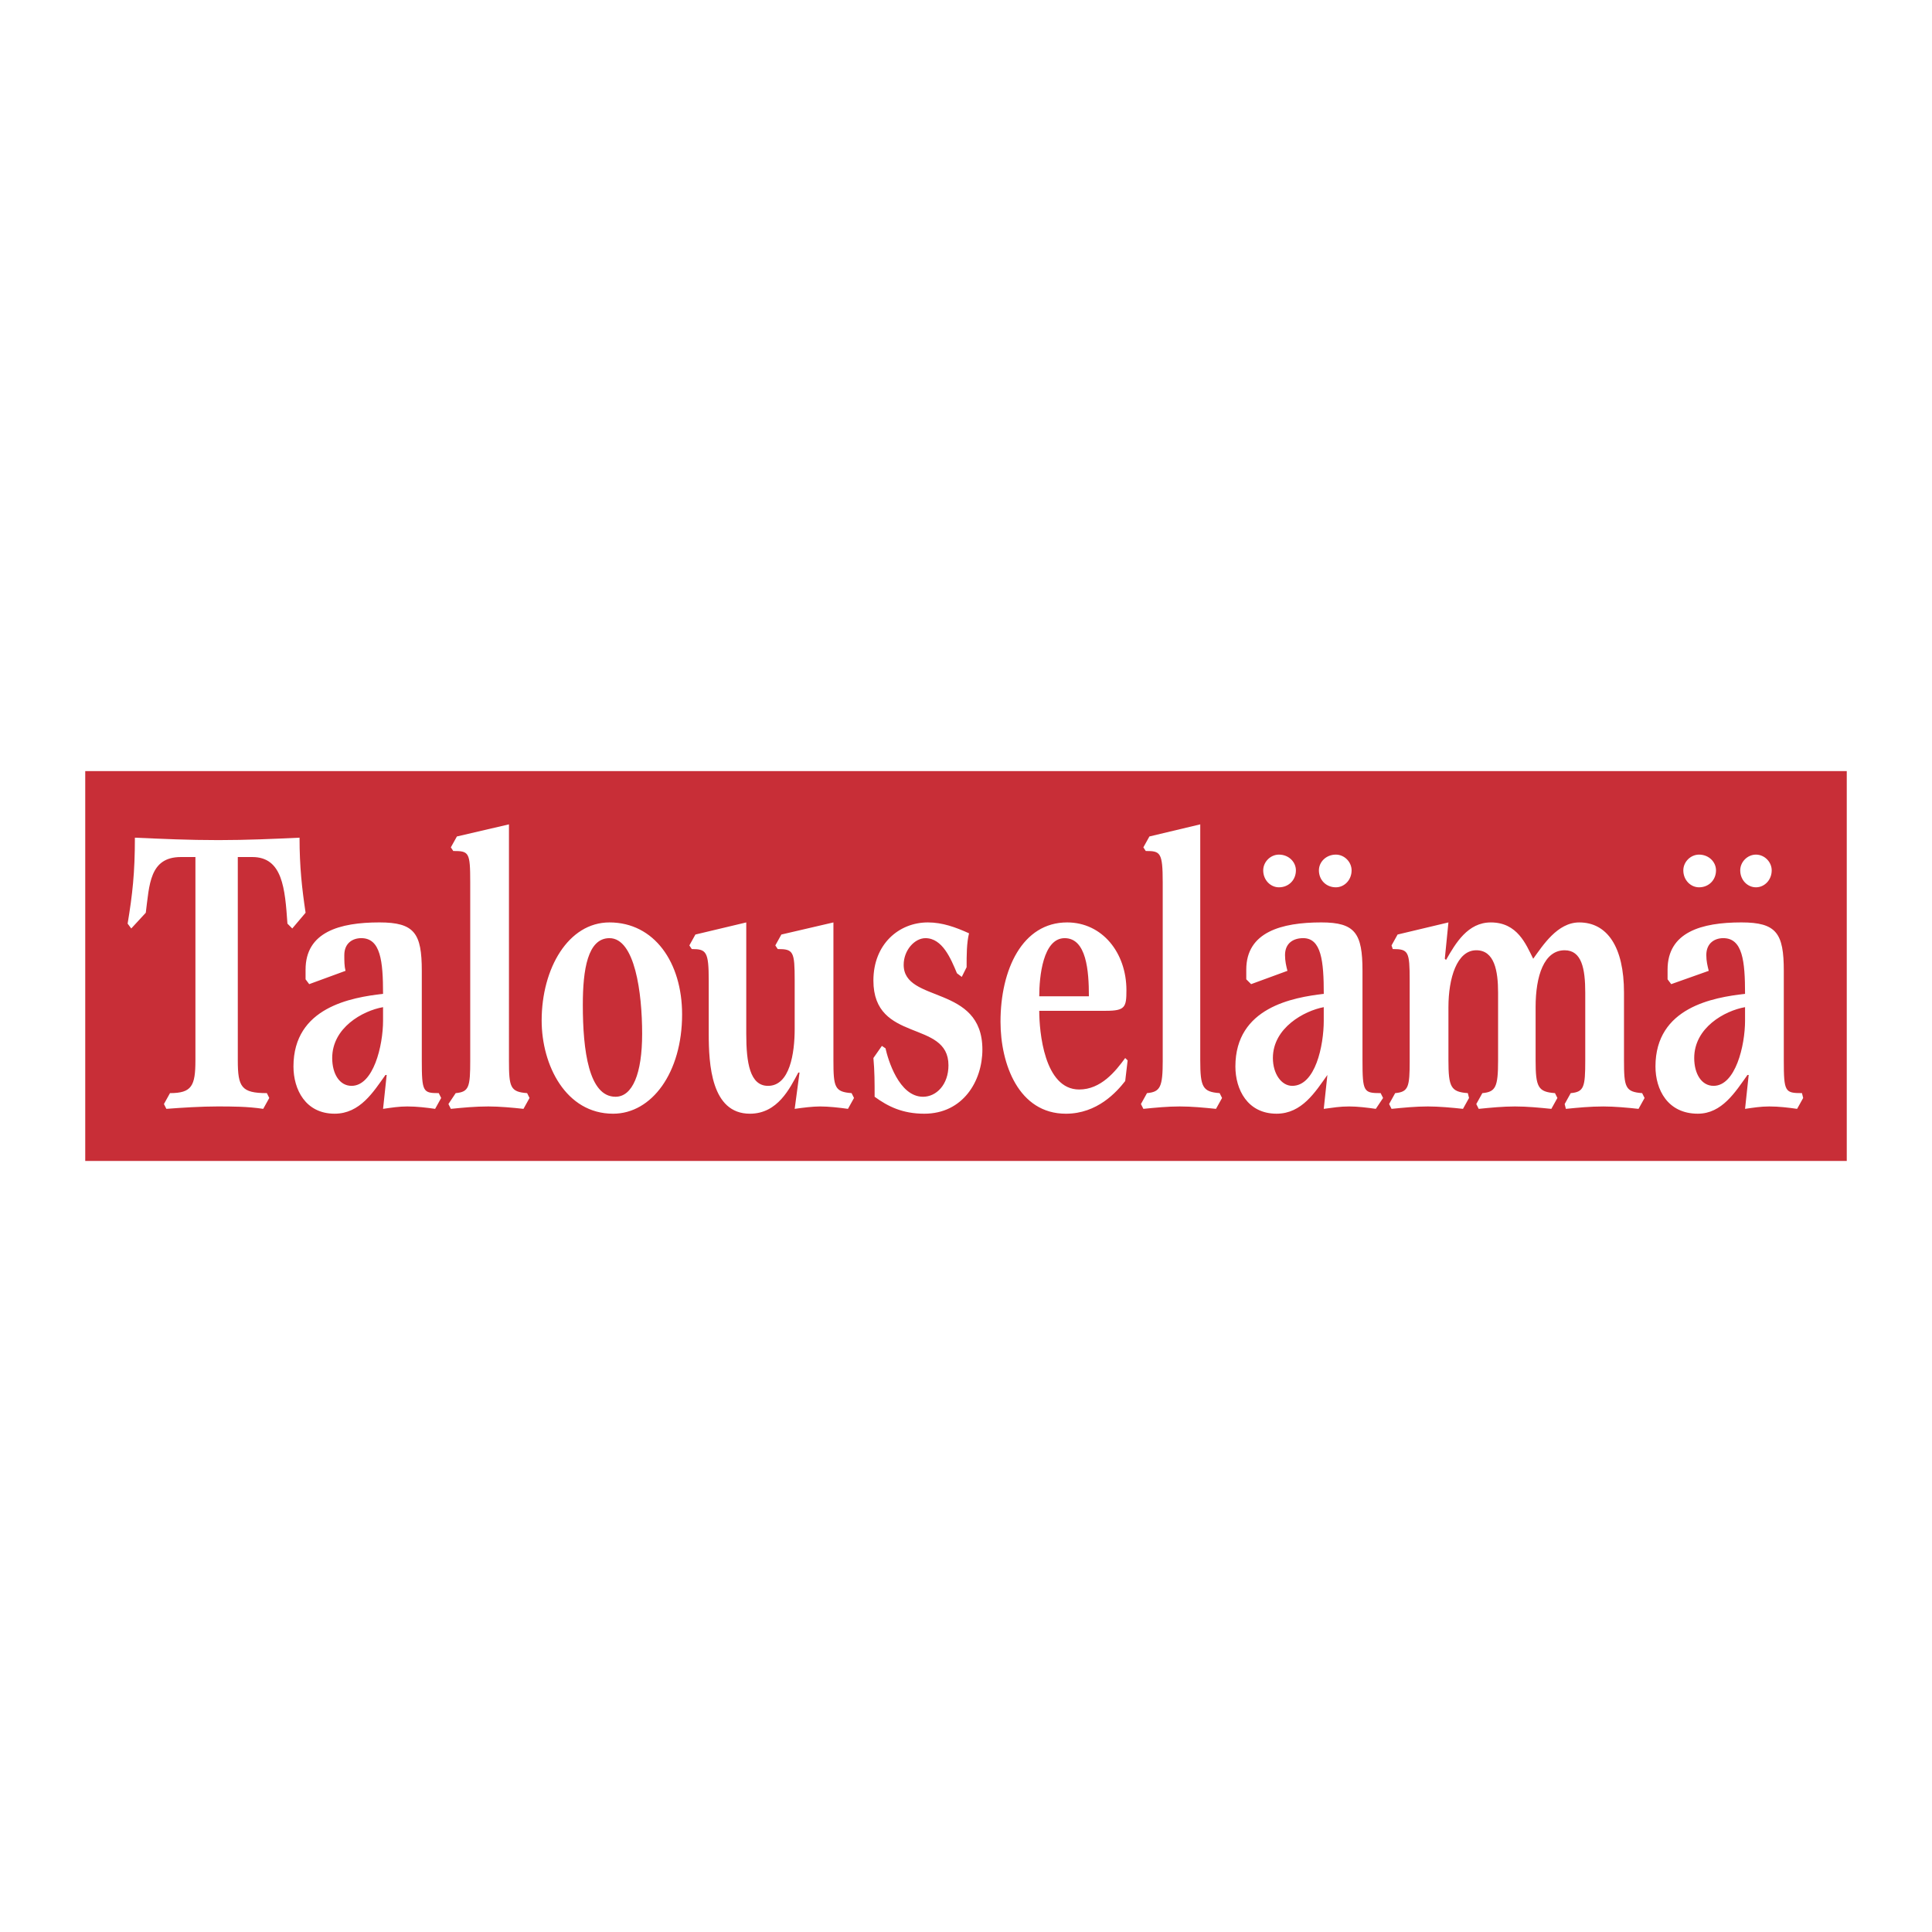 <svg xmlns="http://www.w3.org/2000/svg" width="2500" height="2500" viewBox="0 0 192.756 192.756"><g fill-rule="evenodd" clip-rule="evenodd"><path fill="#fff" d="M0 0h192.756v192.756H0V0z"/><path fill="#c82e37" d="M8.504 115.826h175.748V76.931H8.504v38.895z"/><path d="M19.496 105.799c0 2.537-.362 3.262-2.536 3.262l-.604 1.088.242.482c1.57-.121 3.502-.24 5.073-.24 1.45 0 3.02 0 4.59.24l.604-1.086-.241-.484c-2.537 0-2.899-.604-2.899-3.262V85.507h1.449c3.02 0 3.261 3.141 3.503 6.644l.483.483 1.329-1.57c-.362-2.416-.604-4.59-.604-7.489-2.537.121-5.315.242-8.093.242-3.02 0-5.556-.121-8.334-.242 0 3.503-.242 5.677-.725 8.576l.362.483 1.45-1.57c.362-2.778.362-5.557 3.503-5.557h1.449v20.292h-.001zM38.218 110.631c.846-.121 1.57-.24 2.416-.24.966 0 1.933.119 2.778.24l.604-1.086-.242-.484c-1.57 0-1.691-.121-1.691-3.262v-8.938c0-3.745-.725-4.832-4.228-4.832-3.986 0-7.368.966-7.368 4.71v.967l.362.482 3.624-1.328c-.121-.483-.121-.966-.121-1.57 0-1.208.846-1.691 1.691-1.691 1.933 0 2.174 2.295 2.174 5.556-3.141.363-8.938 1.328-8.938 7.248 0 2.295 1.208 4.711 4.106 4.711 2.537 0 3.866-2.176 5.073-3.865h.121l-.361 3.382zm0-8.817c0 2.535-.966 6.521-3.141 6.521-1.208 0-1.933-1.207-1.933-2.777 0-3.02 3.02-4.711 5.073-5.074v1.33h.001zM46.915 105.799c0 2.658-.121 3.141-1.45 3.262l-.725 1.088.241.482c1.208-.121 2.416-.24 3.745-.24 1.087 0 2.416.119 3.502.24l.604-1.086-.241-.484c-1.691-.121-1.812-.604-1.812-3.262V82.246l-5.194 1.208-.604 1.087.242.363c1.57 0 1.691.121 1.691 3.14v17.755h.001zM61.168 111.115c3.865 0 6.885-4.107 6.885-9.906 0-5.193-2.778-9.179-7.248-9.179-4.107 0-6.764 4.589-6.764 9.785.001 4.468 2.416 9.3 7.127 9.3zm-3.02-10.871c0-3.504.483-6.644 2.658-6.644 2.537 0 3.261 5.435 3.261 9.542 0 3.986-.966 6.281-2.657 6.281-2.658.001-3.262-4.589-3.262-9.179zM79.286 110.631c.846-.121 1.812-.24 2.537-.24.846 0 1.933.119 2.778.24l.604-1.086-.242-.484c-1.691-.121-1.812-.604-1.812-3.262V92.03l-5.194 1.208-.604 1.087.241.362c1.57 0 1.691.242 1.691 3.141v4.83c0 2.416-.483 5.678-2.657 5.678-1.812 0-2.174-2.295-2.174-5.193V92.03l-5.073 1.208-.604 1.087.242.362c1.449 0 1.691.242 1.691 3.141v5.314c0 3.02.241 7.973 4.106 7.973 2.778 0 3.986-2.537 4.832-4.107h.121l-.483 3.623zM95.956 97.465l.483-.967c0-1.207 0-2.415.242-3.381-1.329-.604-2.657-1.087-4.107-1.087-2.898 0-5.435 2.174-5.435 5.798 0 6.281 7.489 3.865 7.489 8.455 0 1.932-1.208 3.141-2.536 3.141-2.416 0-3.503-3.744-3.745-4.832l-.362-.242-.845 1.209c.121 1.328.121 2.416.121 3.865 1.329.967 2.778 1.691 4.953 1.691 3.865 0 5.799-3.262 5.799-6.402 0-6.523-7.853-4.59-7.853-8.455 0-1.45 1.087-2.658 2.174-2.658 1.691 0 2.537 2.053 3.141 3.503l.481.362zM112.504 105.799l-.242-.24c-.967 1.328-2.416 3.141-4.59 3.141-3.502 0-3.986-5.799-3.986-7.852h6.643c1.934 0 2.055-.363 2.055-2.055 0-3.744-2.416-6.763-5.918-6.763-4.471 0-6.645 4.71-6.645 9.904 0 4.229 1.812 9.182 6.523 9.182 3.141 0 5.072-2.176 5.918-3.262l.242-2.055zm-8.818-6.401c0-1.934.363-5.798 2.537-5.798s2.416 3.261 2.416 5.798h-4.953zM116.006 105.799c0 2.658-.24 3.141-1.57 3.262l-.604 1.088.242.482c1.207-.121 2.416-.24 3.623-.24 1.209 0 2.416.119 3.623.24l.605-1.086-.242-.484c-1.691-.121-1.934-.604-1.934-3.262V82.246l-5.072 1.208-.604 1.087.24.363c1.451 0 1.691.121 1.691 3.14v17.755h.002zM132.072 110.631c.965-.121 1.568-.24 2.535-.24.846 0 1.812.119 2.658.24l.725-1.086-.242-.484c-1.691 0-1.812-.121-1.812-3.262v-8.938c0-3.745-.725-4.832-4.105-4.832-3.986 0-7.49.966-7.49 4.71v.967l.484.482 3.623-1.328c-.121-.483-.24-.966-.24-1.57 0-1.208.844-1.691 1.811-1.691 1.812 0 2.055 2.295 2.055 5.556-3.021.363-8.818 1.328-8.818 7.248 0 2.295 1.207 4.711 4.107 4.711 2.535 0 3.865-2.176 5.072-3.865l-.363 3.382zm0-8.817c0 2.535-.846 6.521-3.143 6.521-1.086 0-1.932-1.207-1.932-2.777 0-3.02 3.141-4.711 5.074-5.074v1.33h.001zM140.646 105.799c0 2.658-.119 3.141-1.449 3.262l-.604 1.088.242.482c1.207-.121 2.416-.24 3.623-.24 1.088 0 2.416.119 3.504.24l.604-1.086-.121-.484c-1.691-.121-1.934-.604-1.934-3.262v-5.314c0-2.898.846-5.677 2.779-5.677 1.811 0 2.174 2.054 2.174 4.228v6.764c0 2.658-.242 3.141-1.57 3.262l-.604 1.088.24.482c1.209-.121 2.416-.24 3.625-.24 1.207 0 2.416.119 3.623.24l.604-1.086-.24-.484c-1.691-.121-1.934-.604-1.934-3.262v-5.314c0-3.141.846-5.677 2.898-5.677 1.691 0 2.055 1.812 2.055 4.228v6.764c0 2.658-.121 3.141-1.449 3.262l-.605 1.088.121.482c1.209-.121 2.416-.24 3.744-.24 1.088 0 2.416.119 3.504.24l.604-1.086-.242-.484c-1.689-.121-1.811-.604-1.811-3.262v-6.764c0-4.59-1.691-7.005-4.469-7.005-2.176 0-3.625 2.295-4.59 3.624-.727-1.45-1.572-3.624-4.229-3.624-2.295 0-3.504 2.053-4.469 3.744l-.121-.121.361-3.624-5.072 1.208-.604 1.087.121.362c1.57 0 1.689.242 1.689 3.141v7.97h.002zM174.105 110.631c.846-.121 1.57-.24 2.416-.24.967 0 1.934.119 2.777.24l.605-1.086-.121-.484c-1.691 0-1.812-.121-1.812-3.262v-8.938c0-3.745-.725-4.832-4.227-4.832-3.986 0-7.369.966-7.369 4.71v.967l.363.482 3.744-1.328c-.121-.483-.242-.966-.242-1.57 0-1.208.846-1.691 1.691-1.691 1.934 0 2.174 2.295 2.174 5.556-3.141.363-8.938 1.328-8.938 7.248 0 2.295 1.207 4.711 4.227 4.711 2.416 0 3.744-2.176 4.953-3.865h.121l-.362 3.382zm0-8.817c0 2.535-.967 6.521-3.141 6.521-1.207 0-1.932-1.207-1.932-2.777 0-3.02 3.02-4.711 5.072-5.074v1.33h.001zM126.031 86.836c0-.846.725-1.571 1.57-1.571.967 0 1.691.725 1.691 1.571 0 .966-.725 1.691-1.691 1.691-.845 0-1.57-.725-1.57-1.691zM131.588 86.836c0-.846.725-1.571 1.691-1.571.846 0 1.57.725 1.57 1.571 0 .966-.725 1.691-1.57 1.691-.967 0-1.691-.725-1.691-1.691zM167.945 86.836c0-.846.725-1.571 1.57-1.571.967 0 1.691.725 1.691 1.571 0 .966-.725 1.691-1.691 1.691-.845 0-1.57-.725-1.57-1.691zM173.623 86.836c0-.846.725-1.571 1.57-1.571s1.57.725 1.57 1.571c0 .966-.725 1.691-1.57 1.691s-1.57-.725-1.57-1.691z" fill="#fff"/></g></svg>